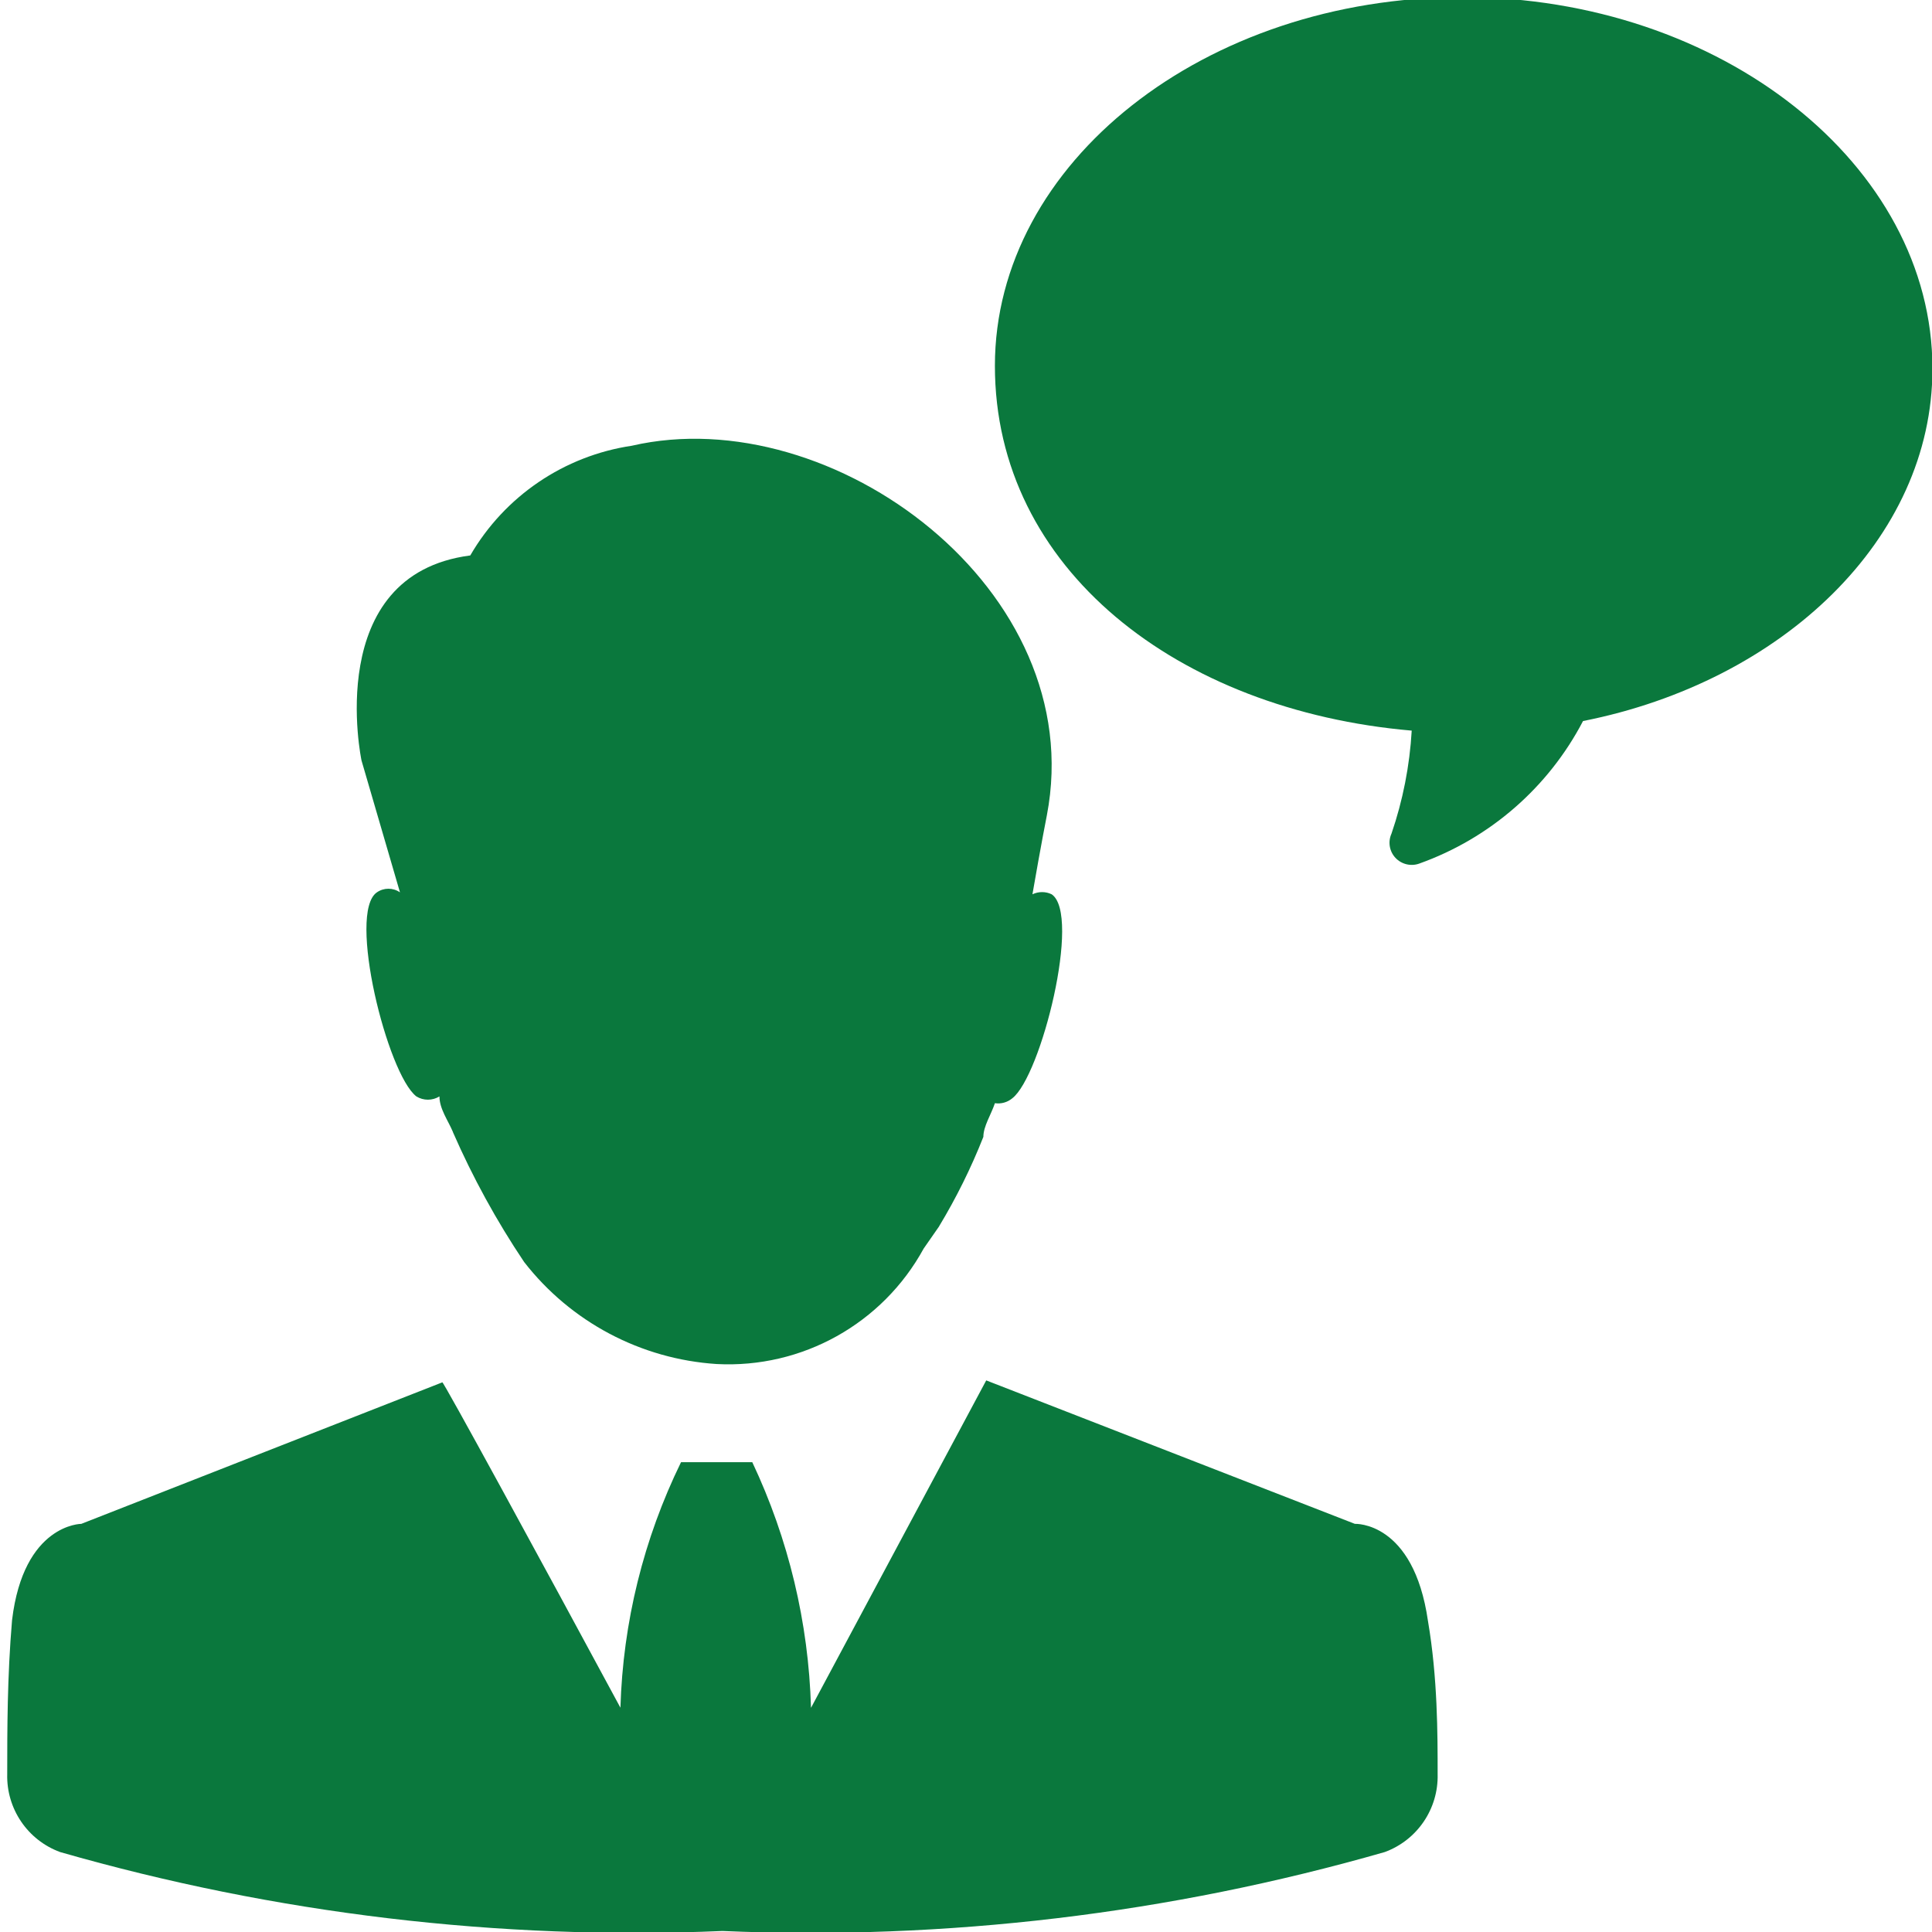 <?xml version="1.0" encoding="UTF-8"?>
<svg width="100pt" height="100pt" version="1.1" viewBox="0 0 100 100" xmlns="http://www.w3.org/2000/svg">
 <g fill="#0a783d">
  <path d="m75.711-0.148c-13.352 0-24.215 8.57-24.215 19.082 0 10.512 9.469 17.836 21.574 18.883-0.105 1.816-0.457 3.613-1.047 5.332-0.191 0.422-0.109 0.918 0.207 1.254 0.316 0.336 0.805 0.453 1.238 0.293 3.648-1.305 6.676-3.938 8.469-7.375 10.316-2.043 18.086-9.418 18.086-18.238 0-10.562-10.961-19.23-24.312-19.23z"/>
  <path d="m20.703 46.188c-0.359-0.25-0.836-0.25-1.195 0-1.543 1.047 0.547 9.418 2.043 10.562 0.367 0.227 0.828 0.227 1.195 0 0 0.648 0.449 1.246 0.699 1.844h-0.004c1.027 2.348 2.262 4.602 3.688 6.727 2.414 3.106 6.043 5.027 9.965 5.281 4.426 0.234 8.59-2.09 10.715-5.977l0.797-1.145v-0.004c0.891-1.477 1.66-3.027 2.293-4.633 0-0.547 0.398-1.145 0.598-1.742 0.32 0.047 0.645-0.043 0.895-0.25 1.496-1.145 3.586-9.516 2.043-10.562-0.312-0.152-0.68-0.152-0.996 0 0.449-2.59 0.746-4.086 0.746-4.086 2.242-11.66-11.109-21.523-21.477-19.133h0.004c-3.508 0.52-6.59 2.609-8.371 5.68-7.672 0.996-5.629 10.613-5.629 10.613z"/>
  <path d="m70.129 78.875-19.082-7.426s-4.984 9.316-9.066 16.941h-0.004c-0.125-4.398-1.16-8.727-3.039-12.707h-3.688c-1.938 3.965-3.008 8.297-3.137 12.707-4.086-7.574-9.219-16.992-9.219-16.84l-18.684 7.324s-2.988 0-3.586 4.984c-0.25 2.938-0.25 5.676-0.25 7.969-0.047 1.793 1.055 3.418 2.738 4.035 11.133 3.195 22.707 4.578 34.281 4.086 11.57 0.492 23.148-0.891 34.281-4.086 1.684-0.617 2.785-2.242 2.738-4.035 0-2.094 0-4.984-0.5-7.922-0.746-5.184-3.785-5.031-3.785-5.031z"/>
 </g>
</svg>
